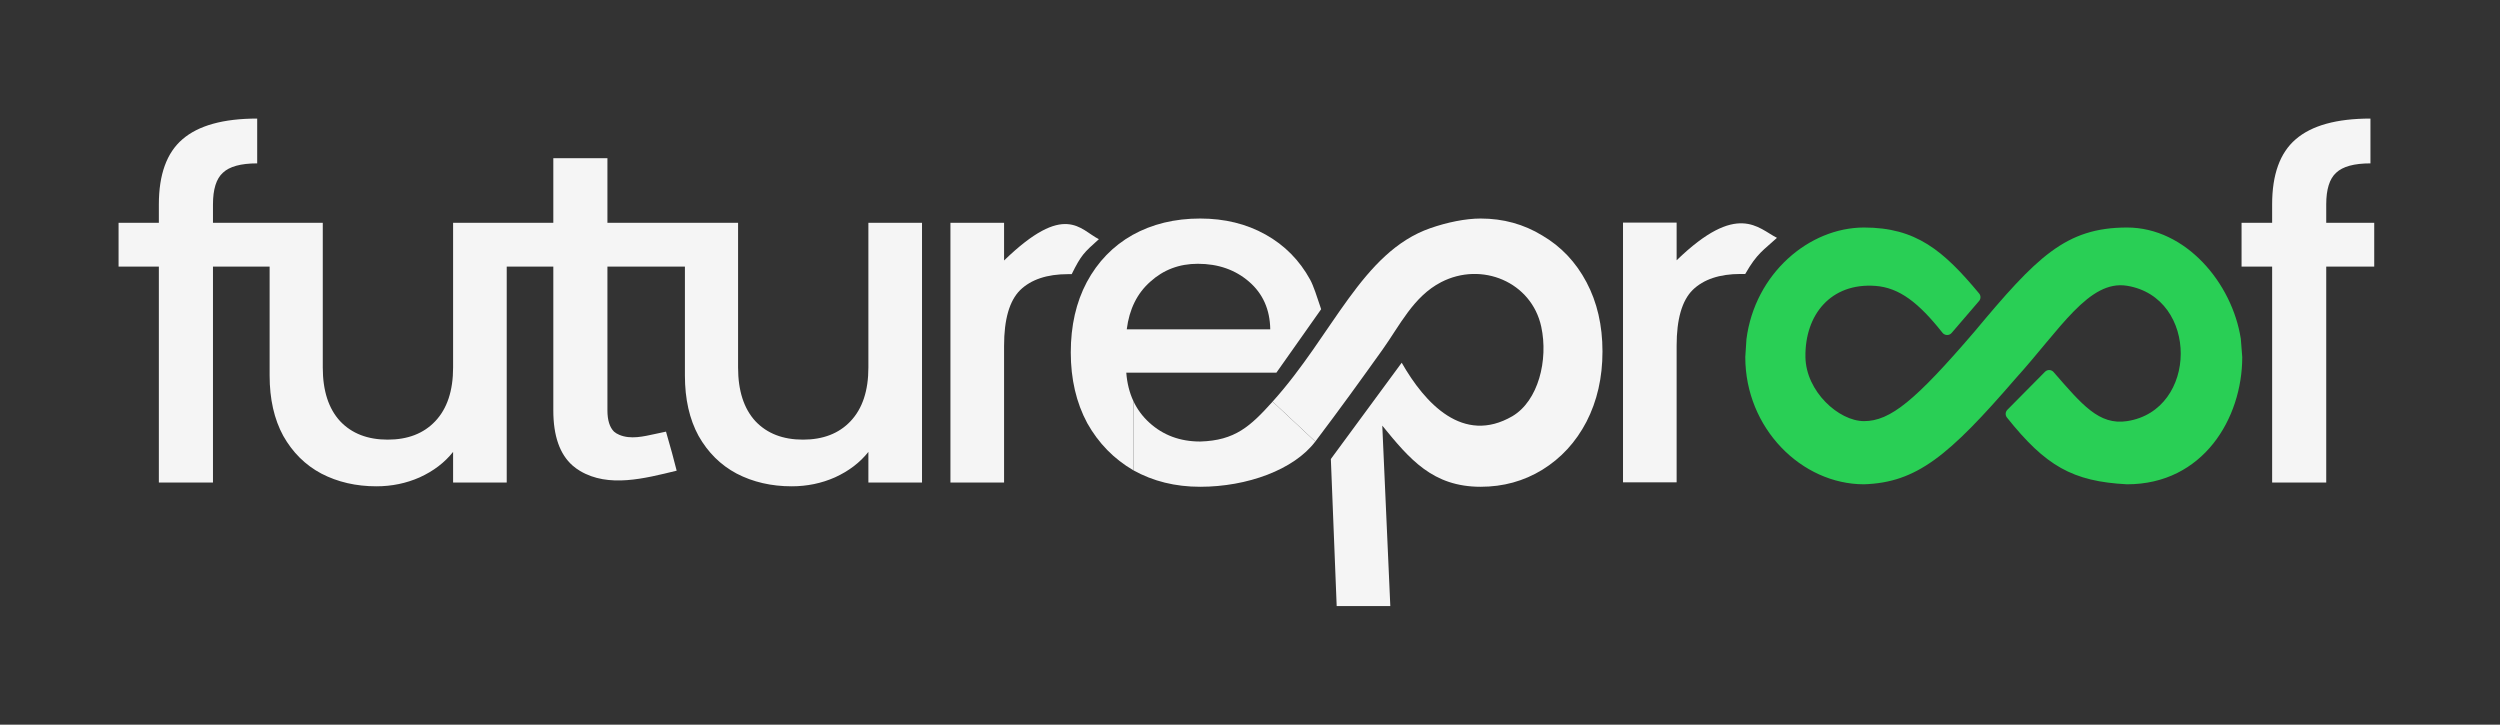 <svg width="138" height="40" viewBox="0 0 138 40" fill="none" xmlns="http://www.w3.org/2000/svg">
<rect x="0" y="0" width="138" height="40" fill="#333333" stroke="none"/>
<path d="M109.248 16.2C109.349 16.32 109.347 16.497 109.244 16.616L107.728 18.381C107.594 18.536 107.352 18.529 107.224 18.368C105.915 16.712 104.841 15.877 103.52 15.781C101.069 15.604 99.623 17.364 99.66 19.712C99.69 21.608 101.5 23.246 102.895 23.246C104.347 23.246 105.731 22.104 108.978 18.322C112.422 14.195 114.017 12.559 117.414 12.559C120.654 12.559 123.218 15.627 123.693 18.705L123.772 19.712C123.772 23.09 121.615 26.733 117.414 26.733C114.397 26.577 112.918 25.72 110.783 23.047C110.681 22.92 110.692 22.736 110.807 22.62L112.885 20.521C113.017 20.388 113.234 20.395 113.357 20.537C114.93 22.342 115.866 23.482 117.414 23.246C121.34 22.649 121.389 16.422 117.414 15.775C115.309 15.432 113.729 18.17 111.247 20.91C107.565 25.171 105.799 26.635 102.895 26.733C99.442 26.733 96.34 23.637 96.34 19.712L96.404 18.72C96.873 15.094 99.866 12.559 102.895 12.559C105.758 12.559 107.269 13.82 109.248 16.2Z" fill="#29CF55"/>
<path d="M55.425 14.379C58.794 11.114 59.619 12.681 60.658 13.203C59.818 13.96 59.69 14.065 59.158 15.133H58.957C57.797 15.133 56.914 15.428 56.308 16.018C55.719 16.608 55.425 17.632 55.425 19.089V26.636H52.464V12.297H55.425V14.379Z" fill="#F5F5F5"/>
<path d="M131.057 14.717H128.408V26.636H125.422V14.717H123.734V12.297H125.422V11.282C125.422 9.634 125.854 8.437 126.72 7.691C127.603 6.927 128.979 6.545 130.849 6.545V9.018C129.949 9.018 129.317 9.191 128.953 9.538C128.59 9.868 128.408 10.449 128.408 11.282V12.297H131.057V14.717Z" fill="#F5F5F5"/>
<path d="M92.55 14.368C95.919 11.104 97.049 12.607 98.088 13.129C97.354 13.81 96.998 13.962 96.337 15.123H96.082C94.922 15.123 94.039 15.418 93.433 16.008C92.844 16.598 92.55 17.621 92.55 19.079V26.626H89.59V12.286H92.55V14.368Z" fill="#F5F5F5"/>
<path fill-rule="evenodd" clip-rule="evenodd" d="M60.016 23.357C60.639 24.468 61.488 25.335 62.561 25.96V22.135C62.345 21.672 62.215 21.151 62.171 20.573H70.456L72.927 17.069C72.908 17.01 72.885 16.941 72.859 16.864C72.716 16.426 72.493 15.748 72.325 15.446C71.737 14.37 70.914 13.537 69.858 12.947C68.802 12.357 67.599 12.063 66.249 12.063C64.846 12.063 63.6 12.366 62.509 12.973C61.436 13.581 60.596 14.448 59.99 15.576C59.401 16.686 59.107 17.979 59.107 19.453C59.107 20.928 59.41 22.229 60.016 23.357ZM68.949 15.55C69.711 16.209 70.101 17.085 70.118 18.178H62.197C62.336 17.068 62.769 16.192 63.496 15.55C64.223 14.891 65.097 14.561 66.119 14.561C67.244 14.561 68.188 14.891 68.949 15.55Z" fill="#F5F5F5"/>
<path d="M85.133 12.999C84.112 12.375 82.978 12.063 81.731 12.063C80.902 12.063 79.888 12.269 78.952 12.596C75.177 13.915 73.59 18.459 70.248 22.169L72.606 24.372C74.004 22.524 75.111 20.984 76.302 19.319C77.266 17.973 78.015 16.369 79.549 15.576C81.79 14.417 84.543 15.564 85.077 18.035C85.474 19.874 84.917 22.127 83.482 22.975C80.762 24.553 78.656 22.269 77.374 20.022L73.463 25.337L73.785 33.455H76.745L76.302 23.495C77.814 25.351 79.09 26.87 81.731 26.87C82.978 26.87 84.112 26.558 85.133 25.933C86.172 25.292 86.986 24.407 87.574 23.279C88.163 22.134 88.457 20.841 88.457 19.401C88.457 17.961 88.163 16.686 87.574 15.576C86.986 14.466 86.172 13.607 85.133 12.999Z" fill="#F5F5F5"/>
<path d="M11.756 14.717V26.636H8.769V14.717H6.545V12.297H8.769V11.282C8.769 9.634 9.202 8.437 10.068 7.691C10.951 6.927 12.327 6.545 14.197 6.545V9.018C13.296 9.018 12.665 9.191 12.301 9.538C11.937 9.868 11.756 10.449 11.756 11.282V12.297H17.817V20.286C17.817 21.57 18.137 22.559 18.778 23.253C19.419 23.93 20.293 24.268 21.401 24.268C22.509 24.268 23.383 23.93 24.024 23.253C24.682 22.559 25.011 21.57 25.011 20.286V12.297H30.543V8.731H33.53V12.297H40.742V20.286C40.742 21.57 41.062 22.559 41.702 23.253C42.343 23.93 43.217 24.268 44.325 24.268C45.433 24.268 46.307 23.93 46.948 23.253C47.606 22.559 47.935 21.57 47.935 20.286V12.297H50.895V26.636H47.935V24.945C47.468 25.535 46.853 26.003 46.091 26.35C45.347 26.68 44.55 26.844 43.702 26.844C42.577 26.844 41.564 26.61 40.663 26.142C39.781 25.673 39.079 24.979 38.56 24.06C38.058 23.14 37.807 22.03 37.807 20.729V14.717H33.53V22.654C33.53 23.192 33.651 23.583 33.893 23.826C33.974 23.896 34.072 23.955 34.186 24.003C34.814 24.269 35.528 24.092 36.193 23.948L36.763 23.826C37.031 24.747 37.191 25.337 37.352 25.981C35.572 26.416 33.596 26.934 32.02 25.997C31.87 25.907 31.731 25.808 31.608 25.699C30.898 25.075 30.543 24.06 30.543 22.654V14.717H27.971V26.636H25.011V24.945C24.543 25.535 23.929 26.003 23.167 26.35C22.422 26.68 21.626 26.844 20.778 26.844C19.652 26.844 18.64 26.61 17.739 26.142C16.856 25.673 16.155 24.979 15.636 24.06C15.134 23.14 14.883 22.03 14.883 20.729V14.717H11.756Z" fill="#F5F5F5"/>
<path d="M66.249 24.372C65.141 24.372 64.206 24.025 63.444 23.331C63.067 22.988 62.773 22.589 62.561 22.135V25.96C63.652 26.567 64.881 26.87 66.249 26.87C68.842 26.87 71.424 25.933 72.606 24.372L70.248 22.169C69.023 23.529 68.18 24.317 66.249 24.372Z" fill="#F5F5F5"/>
</svg>
